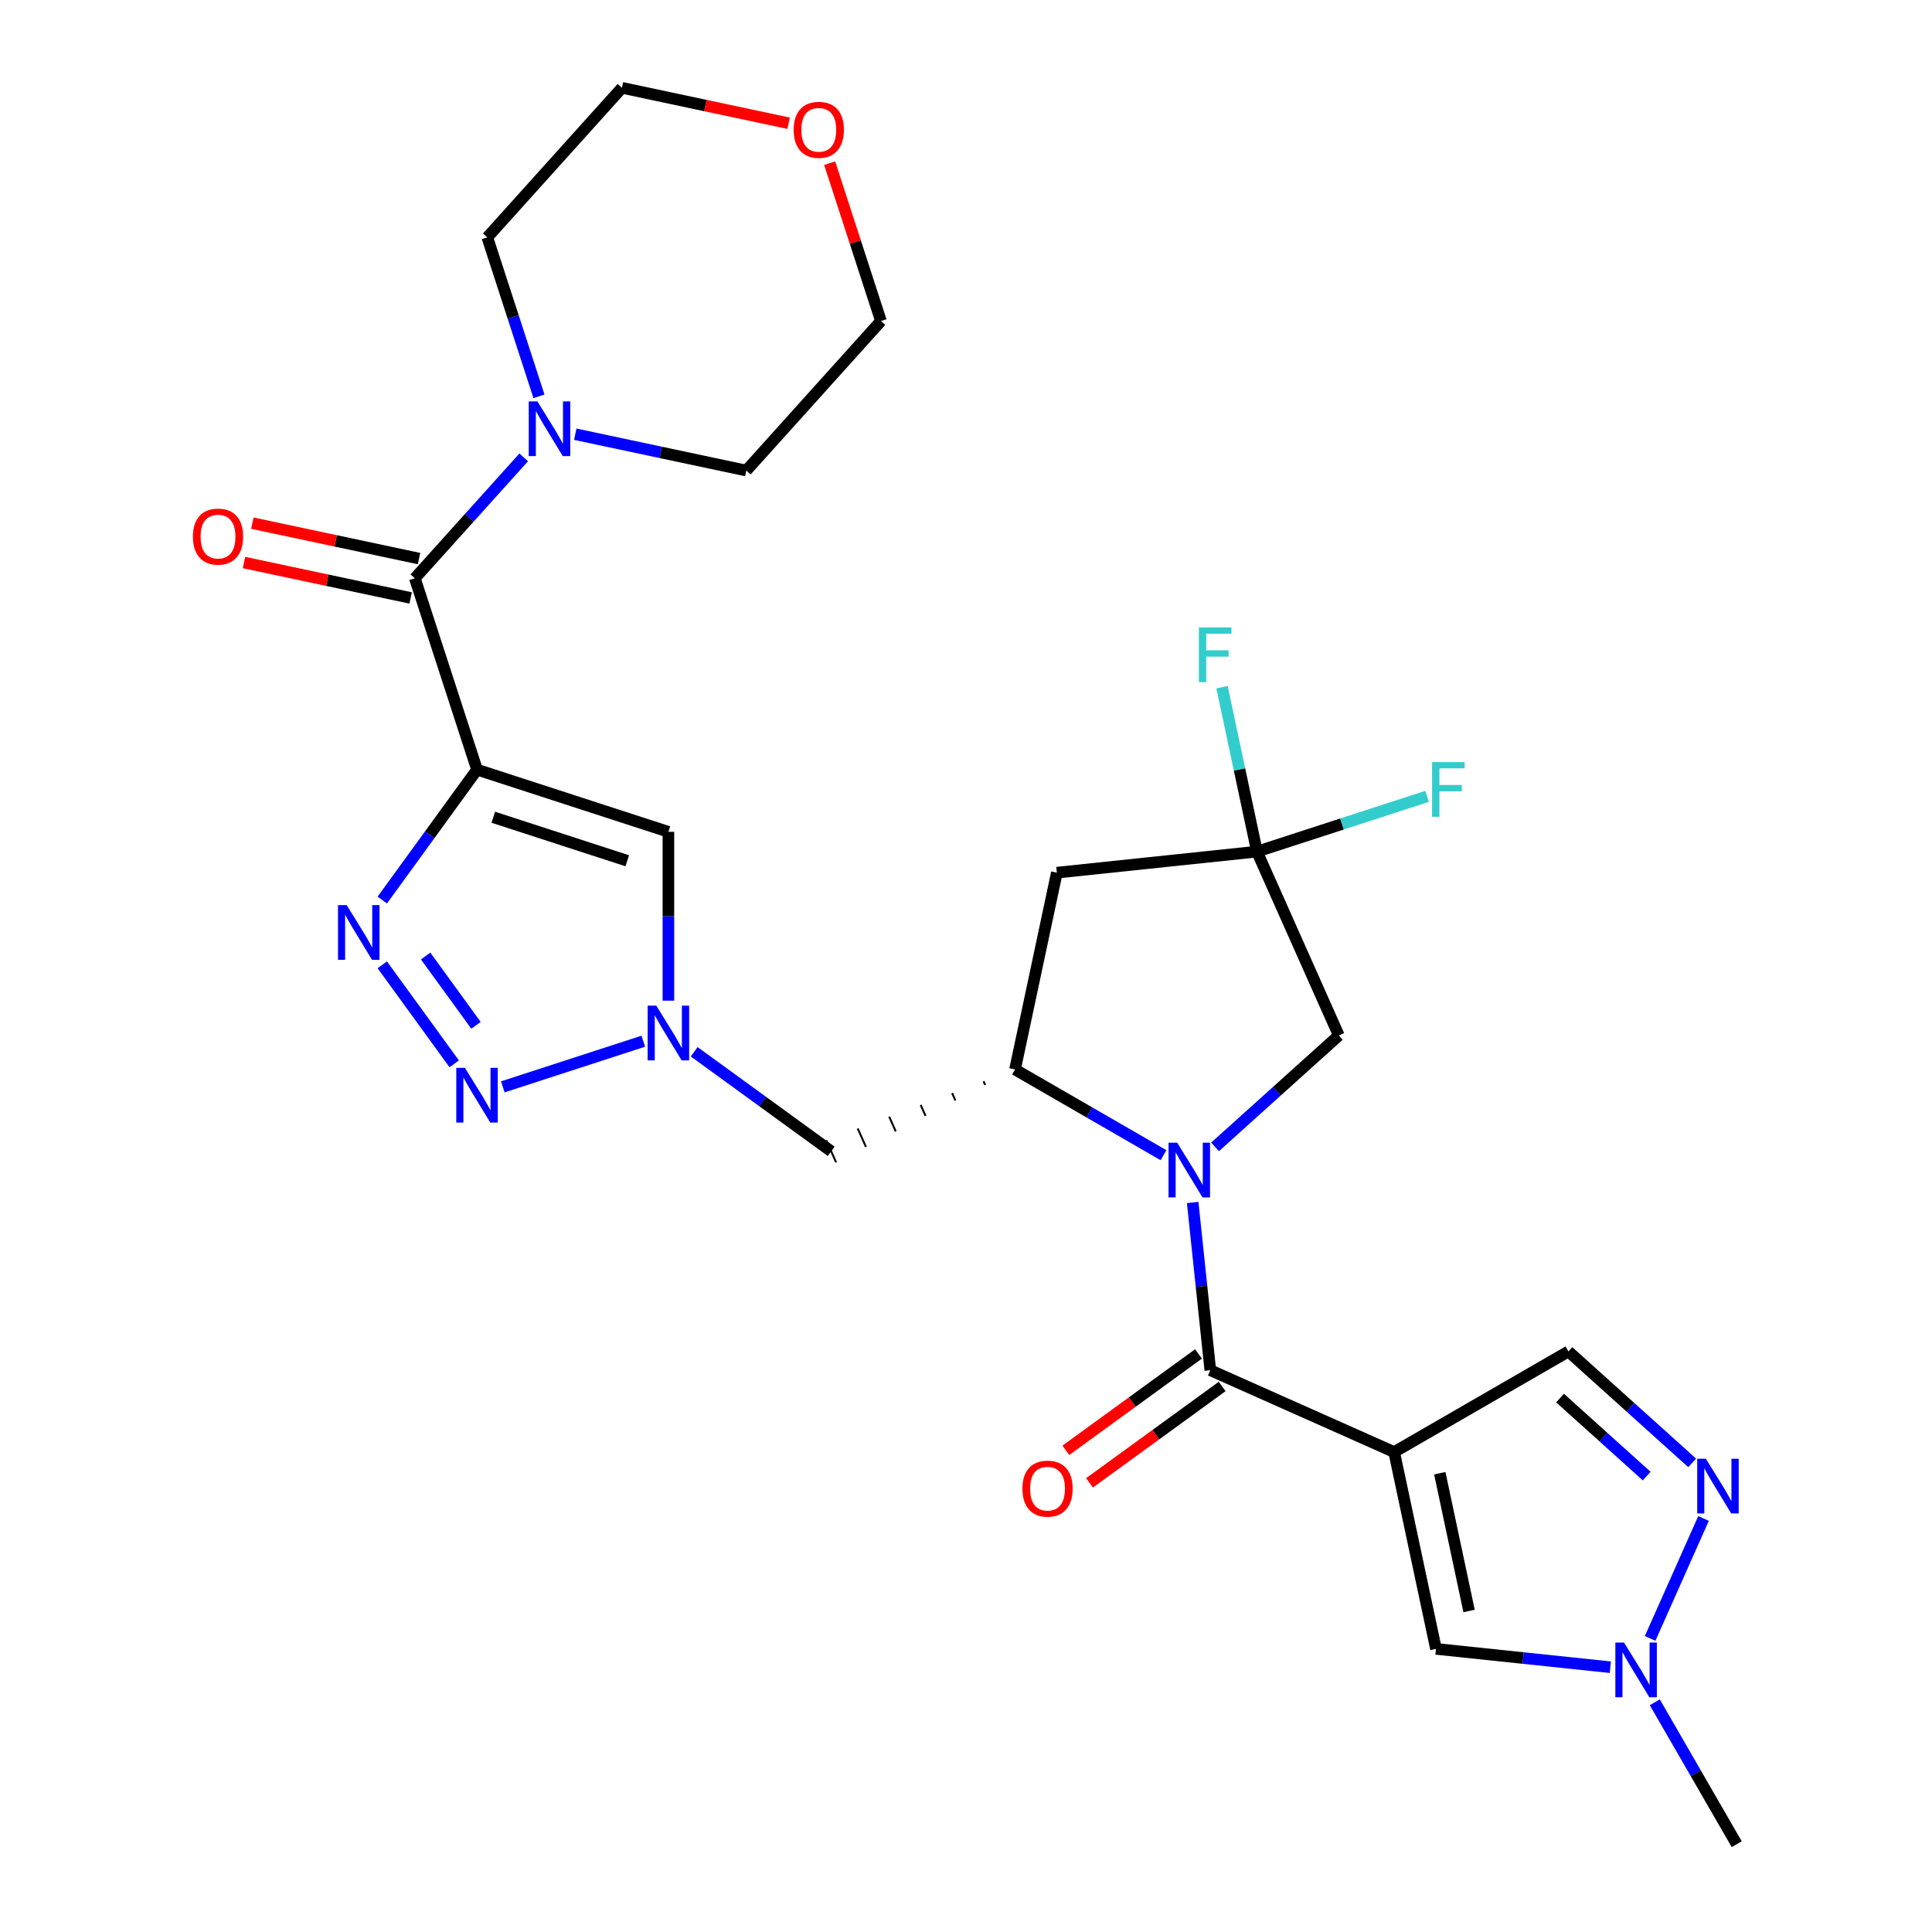 <?xml version='1.0' encoding='iso-8859-1'?>
<svg version='1.1' baseProfile='full'
              xmlns='http://www.w3.org/2000/svg'
                      xmlns:rdkit='http://www.rdkit.org/xml'
                      xmlns:xlink='http://www.w3.org/1999/xlink'
                  xml:space='preserve'
width='1000px' height='1000px' viewBox='0 0 1000 1000'>
<!-- END OF HEADER -->
<rect style='opacity:1.0;fill:#FFFFFF;stroke:none' width='1000' height='1000' x='0' y='0'> </rect>
<path class='bond-3' d='M 246.909,398.366 L 222.389,432.115' style='fill:none;fill-rule:evenodd;stroke:#000000;stroke-width:6px;stroke-linecap:butt;stroke-linejoin:miter;stroke-opacity:1' />
<path class='bond-3' d='M 222.389,432.115 L 197.869,465.864' style='fill:none;fill-rule:evenodd;stroke:#0000FF;stroke-width:6px;stroke-linecap:butt;stroke-linejoin:miter;stroke-opacity:1' />
<path class='bond-6' d='M 246.909,398.366 L 214.724,299.311' style='fill:none;fill-rule:evenodd;stroke:#000000;stroke-width:6px;stroke-linecap:butt;stroke-linejoin:miter;stroke-opacity:1' />
<path class='bond-8' d='M 246.909,398.366 L 345.964,430.551' style='fill:none;fill-rule:evenodd;stroke:#000000;stroke-width:6px;stroke-linecap:butt;stroke-linejoin:miter;stroke-opacity:1' />
<path class='bond-8' d='M 255.33,423.005 L 324.669,445.535' style='fill:none;fill-rule:evenodd;stroke:#000000;stroke-width:6px;stroke-linecap:butt;stroke-linejoin:miter;stroke-opacity:1' />
<path class='bond-0' d='M 602.229,597.933 L 563.801,575.747' style='fill:none;fill-rule:evenodd;stroke:#0000FF;stroke-width:6px;stroke-linecap:butt;stroke-linejoin:miter;stroke-opacity:1' />
<path class='bond-0' d='M 563.801,575.747 L 525.374,553.561' style='fill:none;fill-rule:evenodd;stroke:#000000;stroke-width:6px;stroke-linecap:butt;stroke-linejoin:miter;stroke-opacity:1' />
<path class='bond-2' d='M 617.335,622.401 L 621.897,665.811' style='fill:none;fill-rule:evenodd;stroke:#0000FF;stroke-width:6px;stroke-linecap:butt;stroke-linejoin:miter;stroke-opacity:1' />
<path class='bond-2' d='M 621.897,665.811 L 626.46,709.22' style='fill:none;fill-rule:evenodd;stroke:#000000;stroke-width:6px;stroke-linecap:butt;stroke-linejoin:miter;stroke-opacity:1' />
<path class='bond-17' d='M 628.917,593.623 L 660.945,564.784' style='fill:none;fill-rule:evenodd;stroke:#0000FF;stroke-width:6px;stroke-linecap:butt;stroke-linejoin:miter;stroke-opacity:1' />
<path class='bond-17' d='M 660.945,564.784 L 692.973,535.946' style='fill:none;fill-rule:evenodd;stroke:#000000;stroke-width:6px;stroke-linecap:butt;stroke-linejoin:miter;stroke-opacity:1' />
<path class='bond-1' d='M 721.608,751.583 L 626.46,709.22' style='fill:none;fill-rule:evenodd;stroke:#000000;stroke-width:6px;stroke-linecap:butt;stroke-linejoin:miter;stroke-opacity:1' />
<path class='bond-11' d='M 721.608,751.583 L 743.263,853.459' style='fill:none;fill-rule:evenodd;stroke:#000000;stroke-width:6px;stroke-linecap:butt;stroke-linejoin:miter;stroke-opacity:1' />
<path class='bond-11' d='M 745.232,762.533 L 760.39,833.847' style='fill:none;fill-rule:evenodd;stroke:#000000;stroke-width:6px;stroke-linecap:butt;stroke-linejoin:miter;stroke-opacity:1' />
<path class='bond-15' d='M 721.608,751.583 L 811.807,699.506' style='fill:none;fill-rule:evenodd;stroke:#000000;stroke-width:6px;stroke-linecap:butt;stroke-linejoin:miter;stroke-opacity:1' />
<path class='bond-18' d='M 620.338,700.794 L 586.009,725.735' style='fill:none;fill-rule:evenodd;stroke:#000000;stroke-width:6px;stroke-linecap:butt;stroke-linejoin:miter;stroke-opacity:1' />
<path class='bond-18' d='M 586.009,725.735 L 551.68,750.676' style='fill:none;fill-rule:evenodd;stroke:#FF0000;stroke-width:6px;stroke-linecap:butt;stroke-linejoin:miter;stroke-opacity:1' />
<path class='bond-18' d='M 632.582,717.646 L 598.253,742.587' style='fill:none;fill-rule:evenodd;stroke:#000000;stroke-width:6px;stroke-linecap:butt;stroke-linejoin:miter;stroke-opacity:1' />
<path class='bond-18' d='M 598.253,742.587 L 563.924,767.529' style='fill:none;fill-rule:evenodd;stroke:#FF0000;stroke-width:6px;stroke-linecap:butt;stroke-linejoin:miter;stroke-opacity:1' />
<path class='bond-4' d='M 197.869,499.392 L 235.105,550.644' style='fill:none;fill-rule:evenodd;stroke:#0000FF;stroke-width:6px;stroke-linecap:butt;stroke-linejoin:miter;stroke-opacity:1' />
<path class='bond-4' d='M 220.307,494.836 L 246.372,530.712' style='fill:none;fill-rule:evenodd;stroke:#0000FF;stroke-width:6px;stroke-linecap:butt;stroke-linejoin:miter;stroke-opacity:1' />
<path class='bond-28' d='M 260.252,562.554 L 332.971,538.926' style='fill:none;fill-rule:evenodd;stroke:#0000FF;stroke-width:6px;stroke-linecap:butt;stroke-linejoin:miter;stroke-opacity:1' />
<path class='bond-5' d='M 345.964,517.94 L 345.964,474.246' style='fill:none;fill-rule:evenodd;stroke:#0000FF;stroke-width:6px;stroke-linecap:butt;stroke-linejoin:miter;stroke-opacity:1' />
<path class='bond-5' d='M 345.964,474.246 L 345.964,430.551' style='fill:none;fill-rule:evenodd;stroke:#000000;stroke-width:6px;stroke-linecap:butt;stroke-linejoin:miter;stroke-opacity:1' />
<path class='bond-16' d='M 359.308,544.399 L 394.767,570.162' style='fill:none;fill-rule:evenodd;stroke:#0000FF;stroke-width:6px;stroke-linecap:butt;stroke-linejoin:miter;stroke-opacity:1' />
<path class='bond-16' d='M 394.767,570.162 L 430.225,595.924' style='fill:none;fill-rule:evenodd;stroke:#000000;stroke-width:6px;stroke-linecap:butt;stroke-linejoin:miter;stroke-opacity:1' />
<path class='bond-14' d='M 214.724,299.311 L 242.898,268.021' style='fill:none;fill-rule:evenodd;stroke:#000000;stroke-width:6px;stroke-linecap:butt;stroke-linejoin:miter;stroke-opacity:1' />
<path class='bond-14' d='M 242.898,268.021 L 271.072,236.73' style='fill:none;fill-rule:evenodd;stroke:#0000FF;stroke-width:6px;stroke-linecap:butt;stroke-linejoin:miter;stroke-opacity:1' />
<path class='bond-19' d='M 216.889,289.123 L 173.753,279.955' style='fill:none;fill-rule:evenodd;stroke:#000000;stroke-width:6px;stroke-linecap:butt;stroke-linejoin:miter;stroke-opacity:1' />
<path class='bond-19' d='M 173.753,279.955 L 130.616,270.786' style='fill:none;fill-rule:evenodd;stroke:#FF0000;stroke-width:6px;stroke-linecap:butt;stroke-linejoin:miter;stroke-opacity:1' />
<path class='bond-19' d='M 212.558,309.499 L 169.422,300.33' style='fill:none;fill-rule:evenodd;stroke:#000000;stroke-width:6px;stroke-linecap:butt;stroke-linejoin:miter;stroke-opacity:1' />
<path class='bond-19' d='M 169.422,300.33 L 126.285,291.161' style='fill:none;fill-rule:evenodd;stroke:#FF0000;stroke-width:6px;stroke-linecap:butt;stroke-linejoin:miter;stroke-opacity:1' />
<path class='bond-7' d='M 509.092,559.67 L 509.939,561.573' style='fill:none;fill-rule:evenodd;stroke:#000000;stroke-width:1.0px;stroke-linecap:butt;stroke-linejoin:miter;stroke-opacity:1' />
<path class='bond-7' d='M 492.81,565.779 L 494.505,569.585' style='fill:none;fill-rule:evenodd;stroke:#000000;stroke-width:1.0px;stroke-linecap:butt;stroke-linejoin:miter;stroke-opacity:1' />
<path class='bond-7' d='M 476.529,571.888 L 479.07,577.597' style='fill:none;fill-rule:evenodd;stroke:#000000;stroke-width:1.0px;stroke-linecap:butt;stroke-linejoin:miter;stroke-opacity:1' />
<path class='bond-7' d='M 460.247,577.997 L 463.636,585.609' style='fill:none;fill-rule:evenodd;stroke:#000000;stroke-width:1.0px;stroke-linecap:butt;stroke-linejoin:miter;stroke-opacity:1' />
<path class='bond-7' d='M 443.965,584.106 L 448.202,593.621' style='fill:none;fill-rule:evenodd;stroke:#000000;stroke-width:1.0px;stroke-linecap:butt;stroke-linejoin:miter;stroke-opacity:1' />
<path class='bond-7' d='M 427.684,590.215 L 432.767,601.633' style='fill:none;fill-rule:evenodd;stroke:#000000;stroke-width:1.0px;stroke-linecap:butt;stroke-linejoin:miter;stroke-opacity:1' />
<path class='bond-12' d='M 525.374,553.561 L 547.028,451.684' style='fill:none;fill-rule:evenodd;stroke:#000000;stroke-width:6px;stroke-linecap:butt;stroke-linejoin:miter;stroke-opacity:1' />
<path class='bond-9' d='M 875.864,757.183 L 843.836,728.345' style='fill:none;fill-rule:evenodd;stroke:#0000FF;stroke-width:6px;stroke-linecap:butt;stroke-linejoin:miter;stroke-opacity:1' />
<path class='bond-9' d='M 843.836,728.345 L 811.807,699.506' style='fill:none;fill-rule:evenodd;stroke:#000000;stroke-width:6px;stroke-linecap:butt;stroke-linejoin:miter;stroke-opacity:1' />
<path class='bond-9' d='M 852.317,764.012 L 829.897,743.825' style='fill:none;fill-rule:evenodd;stroke:#0000FF;stroke-width:6px;stroke-linecap:butt;stroke-linejoin:miter;stroke-opacity:1' />
<path class='bond-9' d='M 829.897,743.825 L 807.477,723.638' style='fill:none;fill-rule:evenodd;stroke:#000000;stroke-width:6px;stroke-linecap:butt;stroke-linejoin:miter;stroke-opacity:1' />
<path class='bond-31' d='M 881.744,785.962 L 854.104,848.041' style='fill:none;fill-rule:evenodd;stroke:#0000FF;stroke-width:6px;stroke-linecap:butt;stroke-linejoin:miter;stroke-opacity:1' />
<path class='bond-10' d='M 650.611,440.797 L 547.028,451.684' style='fill:none;fill-rule:evenodd;stroke:#000000;stroke-width:6px;stroke-linecap:butt;stroke-linejoin:miter;stroke-opacity:1' />
<path class='bond-21' d='M 650.611,440.797 L 641.565,398.241' style='fill:none;fill-rule:evenodd;stroke:#000000;stroke-width:6px;stroke-linecap:butt;stroke-linejoin:miter;stroke-opacity:1' />
<path class='bond-21' d='M 641.565,398.241 L 632.519,355.684' style='fill:none;fill-rule:evenodd;stroke:#33CCCC;stroke-width:6px;stroke-linecap:butt;stroke-linejoin:miter;stroke-opacity:1' />
<path class='bond-22' d='M 650.611,440.797 L 694.626,426.496' style='fill:none;fill-rule:evenodd;stroke:#000000;stroke-width:6px;stroke-linecap:butt;stroke-linejoin:miter;stroke-opacity:1' />
<path class='bond-22' d='M 694.626,426.496 L 738.642,412.194' style='fill:none;fill-rule:evenodd;stroke:#33CCCC;stroke-width:6px;stroke-linecap:butt;stroke-linejoin:miter;stroke-opacity:1' />
<path class='bond-30' d='M 650.611,440.797 L 692.973,535.946' style='fill:none;fill-rule:evenodd;stroke:#000000;stroke-width:6px;stroke-linecap:butt;stroke-linejoin:miter;stroke-opacity:1' />
<path class='bond-13' d='M 743.263,853.459 L 788.382,858.202' style='fill:none;fill-rule:evenodd;stroke:#000000;stroke-width:6px;stroke-linecap:butt;stroke-linejoin:miter;stroke-opacity:1' />
<path class='bond-13' d='M 788.382,858.202 L 833.501,862.944' style='fill:none;fill-rule:evenodd;stroke:#0000FF;stroke-width:6px;stroke-linecap:butt;stroke-linejoin:miter;stroke-opacity:1' />
<path class='bond-25' d='M 856.524,881.11 L 877.723,917.828' style='fill:none;fill-rule:evenodd;stroke:#0000FF;stroke-width:6px;stroke-linecap:butt;stroke-linejoin:miter;stroke-opacity:1' />
<path class='bond-25' d='M 877.723,917.828 L 898.921,954.545' style='fill:none;fill-rule:evenodd;stroke:#000000;stroke-width:6px;stroke-linecap:butt;stroke-linejoin:miter;stroke-opacity:1' />
<path class='bond-23' d='M 297.759,224.747 L 342.026,234.156' style='fill:none;fill-rule:evenodd;stroke:#0000FF;stroke-width:6px;stroke-linecap:butt;stroke-linejoin:miter;stroke-opacity:1' />
<path class='bond-23' d='M 342.026,234.156 L 386.292,243.565' style='fill:none;fill-rule:evenodd;stroke:#000000;stroke-width:6px;stroke-linecap:butt;stroke-linejoin:miter;stroke-opacity:1' />
<path class='bond-24' d='M 278.969,205.147 L 265.6,164.001' style='fill:none;fill-rule:evenodd;stroke:#0000FF;stroke-width:6px;stroke-linecap:butt;stroke-linejoin:miter;stroke-opacity:1' />
<path class='bond-24' d='M 265.6,164.001 L 252.23,122.855' style='fill:none;fill-rule:evenodd;stroke:#000000;stroke-width:6px;stroke-linecap:butt;stroke-linejoin:miter;stroke-opacity:1' />
<path class='bond-20' d='M 408.195,63.792 L 365.059,54.623' style='fill:none;fill-rule:evenodd;stroke:#FF0000;stroke-width:6px;stroke-linecap:butt;stroke-linejoin:miter;stroke-opacity:1' />
<path class='bond-20' d='M 365.059,54.623 L 321.922,45.455' style='fill:none;fill-rule:evenodd;stroke:#000000;stroke-width:6px;stroke-linecap:butt;stroke-linejoin:miter;stroke-opacity:1' />
<path class='bond-29' d='M 429.441,84.473 L 442.713,125.319' style='fill:none;fill-rule:evenodd;stroke:#FF0000;stroke-width:6px;stroke-linecap:butt;stroke-linejoin:miter;stroke-opacity:1' />
<path class='bond-29' d='M 442.713,125.319 L 455.984,166.164' style='fill:none;fill-rule:evenodd;stroke:#000000;stroke-width:6px;stroke-linecap:butt;stroke-linejoin:miter;stroke-opacity:1' />
<path class='bond-26' d='M 386.292,243.565 L 455.984,166.164' style='fill:none;fill-rule:evenodd;stroke:#000000;stroke-width:6px;stroke-linecap:butt;stroke-linejoin:miter;stroke-opacity:1' />
<path class='bond-27' d='M 252.23,122.855 L 321.922,45.455' style='fill:none;fill-rule:evenodd;stroke:#000000;stroke-width:6px;stroke-linecap:butt;stroke-linejoin:miter;stroke-opacity:1' />
<path  class='atom-1' d='M 609.313 591.477
L 618.593 606.477
Q 619.513 607.957, 620.993 610.637
Q 622.473 613.317, 622.553 613.477
L 622.553 591.477
L 626.313 591.477
L 626.313 619.797
L 622.433 619.797
L 612.473 603.397
Q 611.313 601.477, 610.073 599.277
Q 608.873 597.077, 608.513 596.397
L 608.513 619.797
L 604.833 619.797
L 604.833 591.477
L 609.313 591.477
' fill='#0000FF'/>
<path  class='atom-4' d='M 179.429 468.468
L 188.709 483.468
Q 189.629 484.948, 191.109 487.628
Q 192.589 490.308, 192.669 490.468
L 192.669 468.468
L 196.429 468.468
L 196.429 496.788
L 192.549 496.788
L 182.589 480.388
Q 181.429 478.468, 180.189 476.268
Q 178.989 474.068, 178.629 473.388
L 178.629 496.788
L 174.949 496.788
L 174.949 468.468
L 179.429 468.468
' fill='#0000FF'/>
<path  class='atom-5' d='M 240.649 552.729
L 249.929 567.729
Q 250.849 569.209, 252.329 571.889
Q 253.809 574.569, 253.889 574.729
L 253.889 552.729
L 257.649 552.729
L 257.649 581.049
L 253.769 581.049
L 243.809 564.649
Q 242.649 562.729, 241.409 560.529
Q 240.209 558.329, 239.849 557.649
L 239.849 581.049
L 236.169 581.049
L 236.169 552.729
L 240.649 552.729
' fill='#0000FF'/>
<path  class='atom-6' d='M 339.704 520.544
L 348.984 535.544
Q 349.904 537.024, 351.384 539.704
Q 352.864 542.384, 352.944 542.544
L 352.944 520.544
L 356.704 520.544
L 356.704 548.864
L 352.824 548.864
L 342.864 532.464
Q 341.704 530.544, 340.464 528.344
Q 339.264 526.144, 338.904 525.464
L 338.904 548.864
L 335.224 548.864
L 335.224 520.544
L 339.704 520.544
' fill='#0000FF'/>
<path  class='atom-10' d='M 882.948 755.038
L 892.228 770.038
Q 893.148 771.518, 894.628 774.198
Q 896.108 776.878, 896.188 777.038
L 896.188 755.038
L 899.948 755.038
L 899.948 783.358
L 896.068 783.358
L 886.108 766.958
Q 884.948 765.038, 883.708 762.838
Q 882.508 760.638, 882.148 759.958
L 882.148 783.358
L 878.468 783.358
L 878.468 755.038
L 882.948 755.038
' fill='#0000FF'/>
<path  class='atom-14' d='M 840.585 850.186
L 849.865 865.186
Q 850.785 866.666, 852.265 869.346
Q 853.745 872.026, 853.825 872.186
L 853.825 850.186
L 857.585 850.186
L 857.585 878.506
L 853.705 878.506
L 843.745 862.106
Q 842.585 860.186, 841.345 857.986
Q 840.145 855.786, 839.785 855.106
L 839.785 878.506
L 836.105 878.506
L 836.105 850.186
L 840.585 850.186
' fill='#0000FF'/>
<path  class='atom-15' d='M 278.156 207.75
L 287.436 222.75
Q 288.356 224.23, 289.836 226.91
Q 291.316 229.59, 291.396 229.75
L 291.396 207.75
L 295.156 207.75
L 295.156 236.07
L 291.276 236.07
L 281.316 219.67
Q 280.156 217.75, 278.916 215.55
Q 277.716 213.35, 277.356 212.67
L 277.356 236.07
L 273.676 236.07
L 273.676 207.75
L 278.156 207.75
' fill='#0000FF'/>
<path  class='atom-19' d='M 529.198 770.519
Q 529.198 763.719, 532.558 759.919
Q 535.918 756.119, 542.198 756.119
Q 548.478 756.119, 551.838 759.919
Q 555.198 763.719, 555.198 770.519
Q 555.198 777.399, 551.798 781.319
Q 548.398 785.199, 542.198 785.199
Q 535.958 785.199, 532.558 781.319
Q 529.198 777.439, 529.198 770.519
M 542.198 781.999
Q 546.518 781.999, 548.838 779.119
Q 551.198 776.199, 551.198 770.519
Q 551.198 764.959, 548.838 762.159
Q 546.518 759.319, 542.198 759.319
Q 537.878 759.319, 535.518 762.119
Q 533.198 764.919, 533.198 770.519
Q 533.198 776.239, 535.518 779.119
Q 537.878 781.999, 542.198 781.999
' fill='#FF0000'/>
<path  class='atom-20' d='M 99.847 277.737
Q 99.847 270.937, 103.207 267.137
Q 106.567 263.337, 112.847 263.337
Q 119.127 263.337, 122.487 267.137
Q 125.847 270.937, 125.847 277.737
Q 125.847 284.617, 122.447 288.537
Q 119.047 292.417, 112.847 292.417
Q 106.607 292.417, 103.207 288.537
Q 99.847 284.657, 99.847 277.737
M 112.847 289.217
Q 117.167 289.217, 119.487 286.337
Q 121.847 283.417, 121.847 277.737
Q 121.847 272.177, 119.487 269.377
Q 117.167 266.537, 112.847 266.537
Q 108.527 266.537, 106.167 269.337
Q 103.847 272.137, 103.847 277.737
Q 103.847 283.457, 106.167 286.337
Q 108.527 289.217, 112.847 289.217
' fill='#FF0000'/>
<path  class='atom-21' d='M 410.799 67.189
Q 410.799 60.389, 414.159 56.589
Q 417.519 52.789, 423.799 52.789
Q 430.079 52.789, 433.439 56.589
Q 436.799 60.389, 436.799 67.189
Q 436.799 74.069, 433.399 77.989
Q 429.999 81.869, 423.799 81.869
Q 417.559 81.869, 414.159 77.989
Q 410.799 74.109, 410.799 67.189
M 423.799 78.669
Q 428.119 78.669, 430.439 75.789
Q 432.799 72.869, 432.799 67.189
Q 432.799 61.629, 430.439 58.829
Q 428.119 55.989, 423.799 55.989
Q 419.479 55.989, 417.119 58.789
Q 414.799 61.589, 414.799 67.189
Q 414.799 72.909, 417.119 75.789
Q 419.479 78.669, 423.799 78.669
' fill='#FF0000'/>
<path  class='atom-22' d='M 620.536 324.76
L 637.376 324.76
L 637.376 328
L 624.336 328
L 624.336 336.6
L 635.936 336.6
L 635.936 339.88
L 624.336 339.88
L 624.336 353.08
L 620.536 353.08
L 620.536 324.76
' fill='#33CCCC'/>
<path  class='atom-23' d='M 741.246 394.452
L 758.086 394.452
L 758.086 397.692
L 745.046 397.692
L 745.046 406.292
L 756.646 406.292
L 756.646 409.572
L 745.046 409.572
L 745.046 422.772
L 741.246 422.772
L 741.246 394.452
' fill='#33CCCC'/>
</svg>
